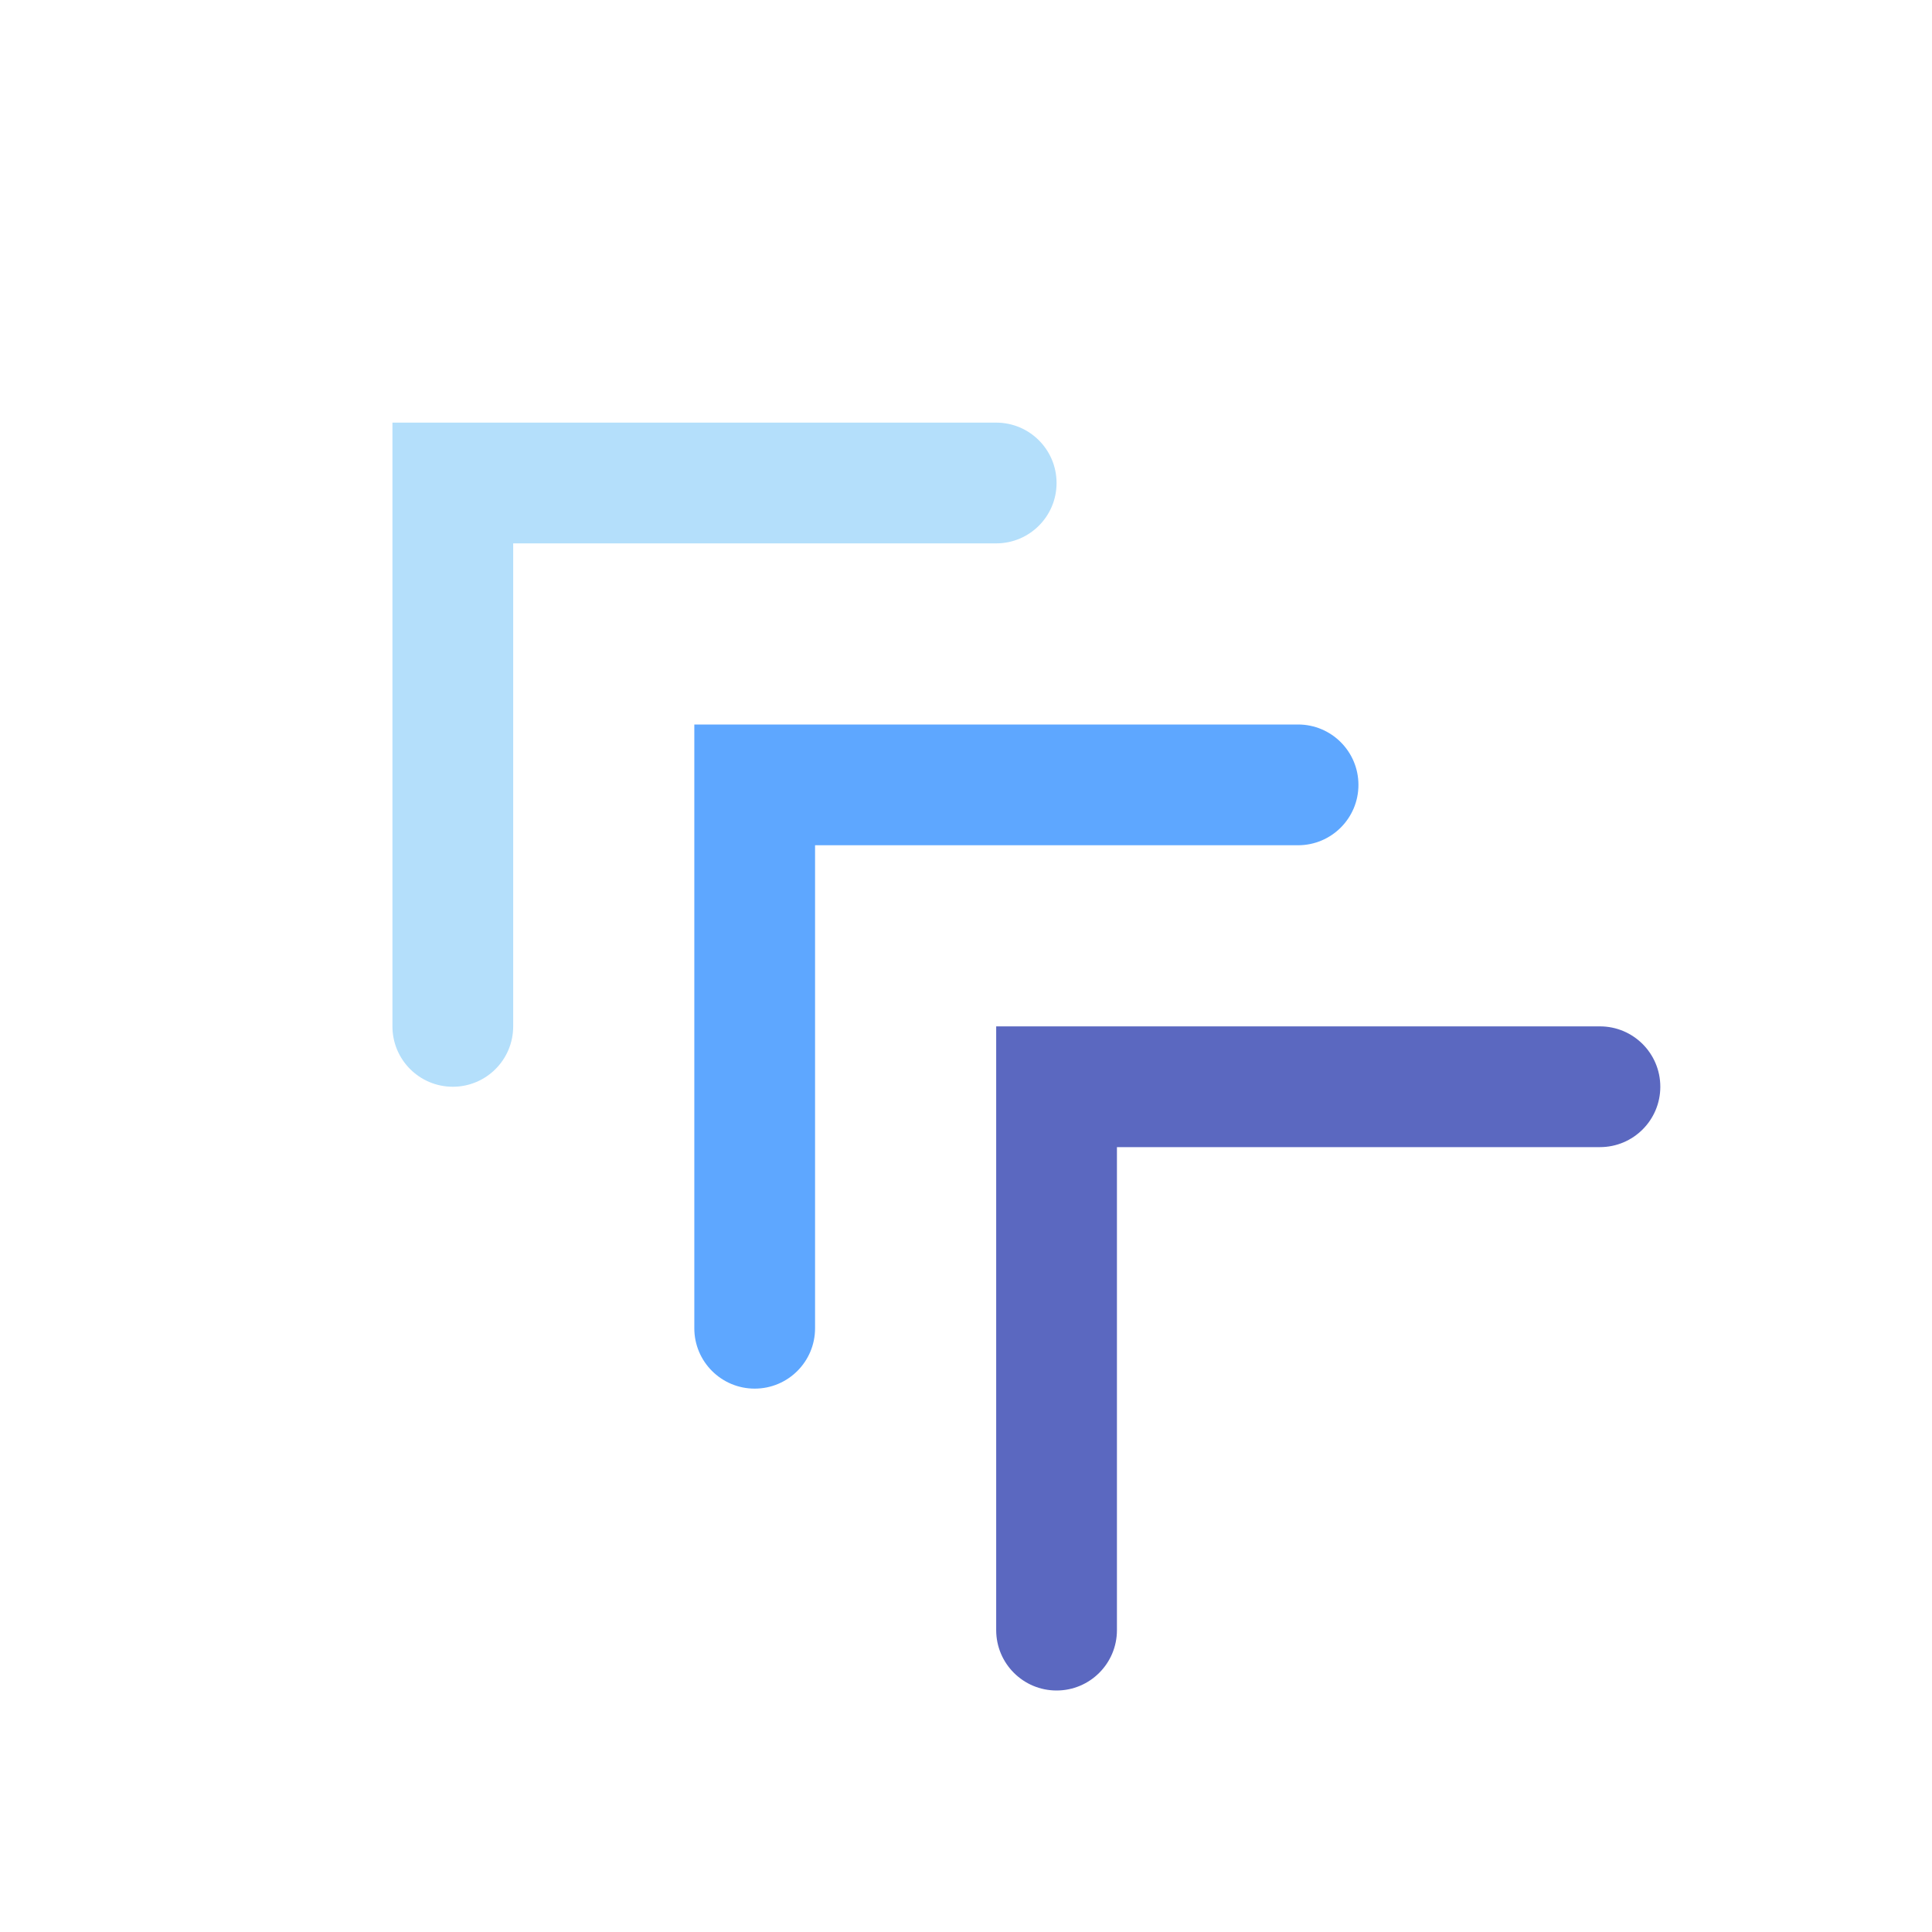 <svg xmlns="http://www.w3.org/2000/svg" width="64" height="64" viewBox="0 0 64 64">
  <g fill="none" fill-rule="evenodd">
    <path fill="#B4DFFB" fill-rule="nonzero" d="M33,18 C34.105,18 35,17.105 35,16 C35,14.895 34.105,14 33,14 L13,14 L13,34 C13,35.105 13.895,36 15,36 C16.105,36 17,35.105 17,34 L17,18 L33,18 Z"/>
    <path fill="#5EA7FF" fill-rule="nonzero" d="M43,28 C44.105,28 45,27.105 45,26 C45,24.895 44.105,24 43,24 L23,24 L23,44 C23,45.105 23.895,46 25,46 C26.105,46 27,45.105 27,44 L27,28 L43,28 Z"/>
    <path fill="#5B68C0" fill-rule="nonzero" d="M53,38 C54.105,38 55,37.105 55,36 C55,34.895 54.105,34 53,34 L33,34 L33,54 C33,55.105 33.895,56 35,56 C36.105,56 37,55.105 37,54 L37,38 L53,38 Z"/>
  </g>
</svg>
